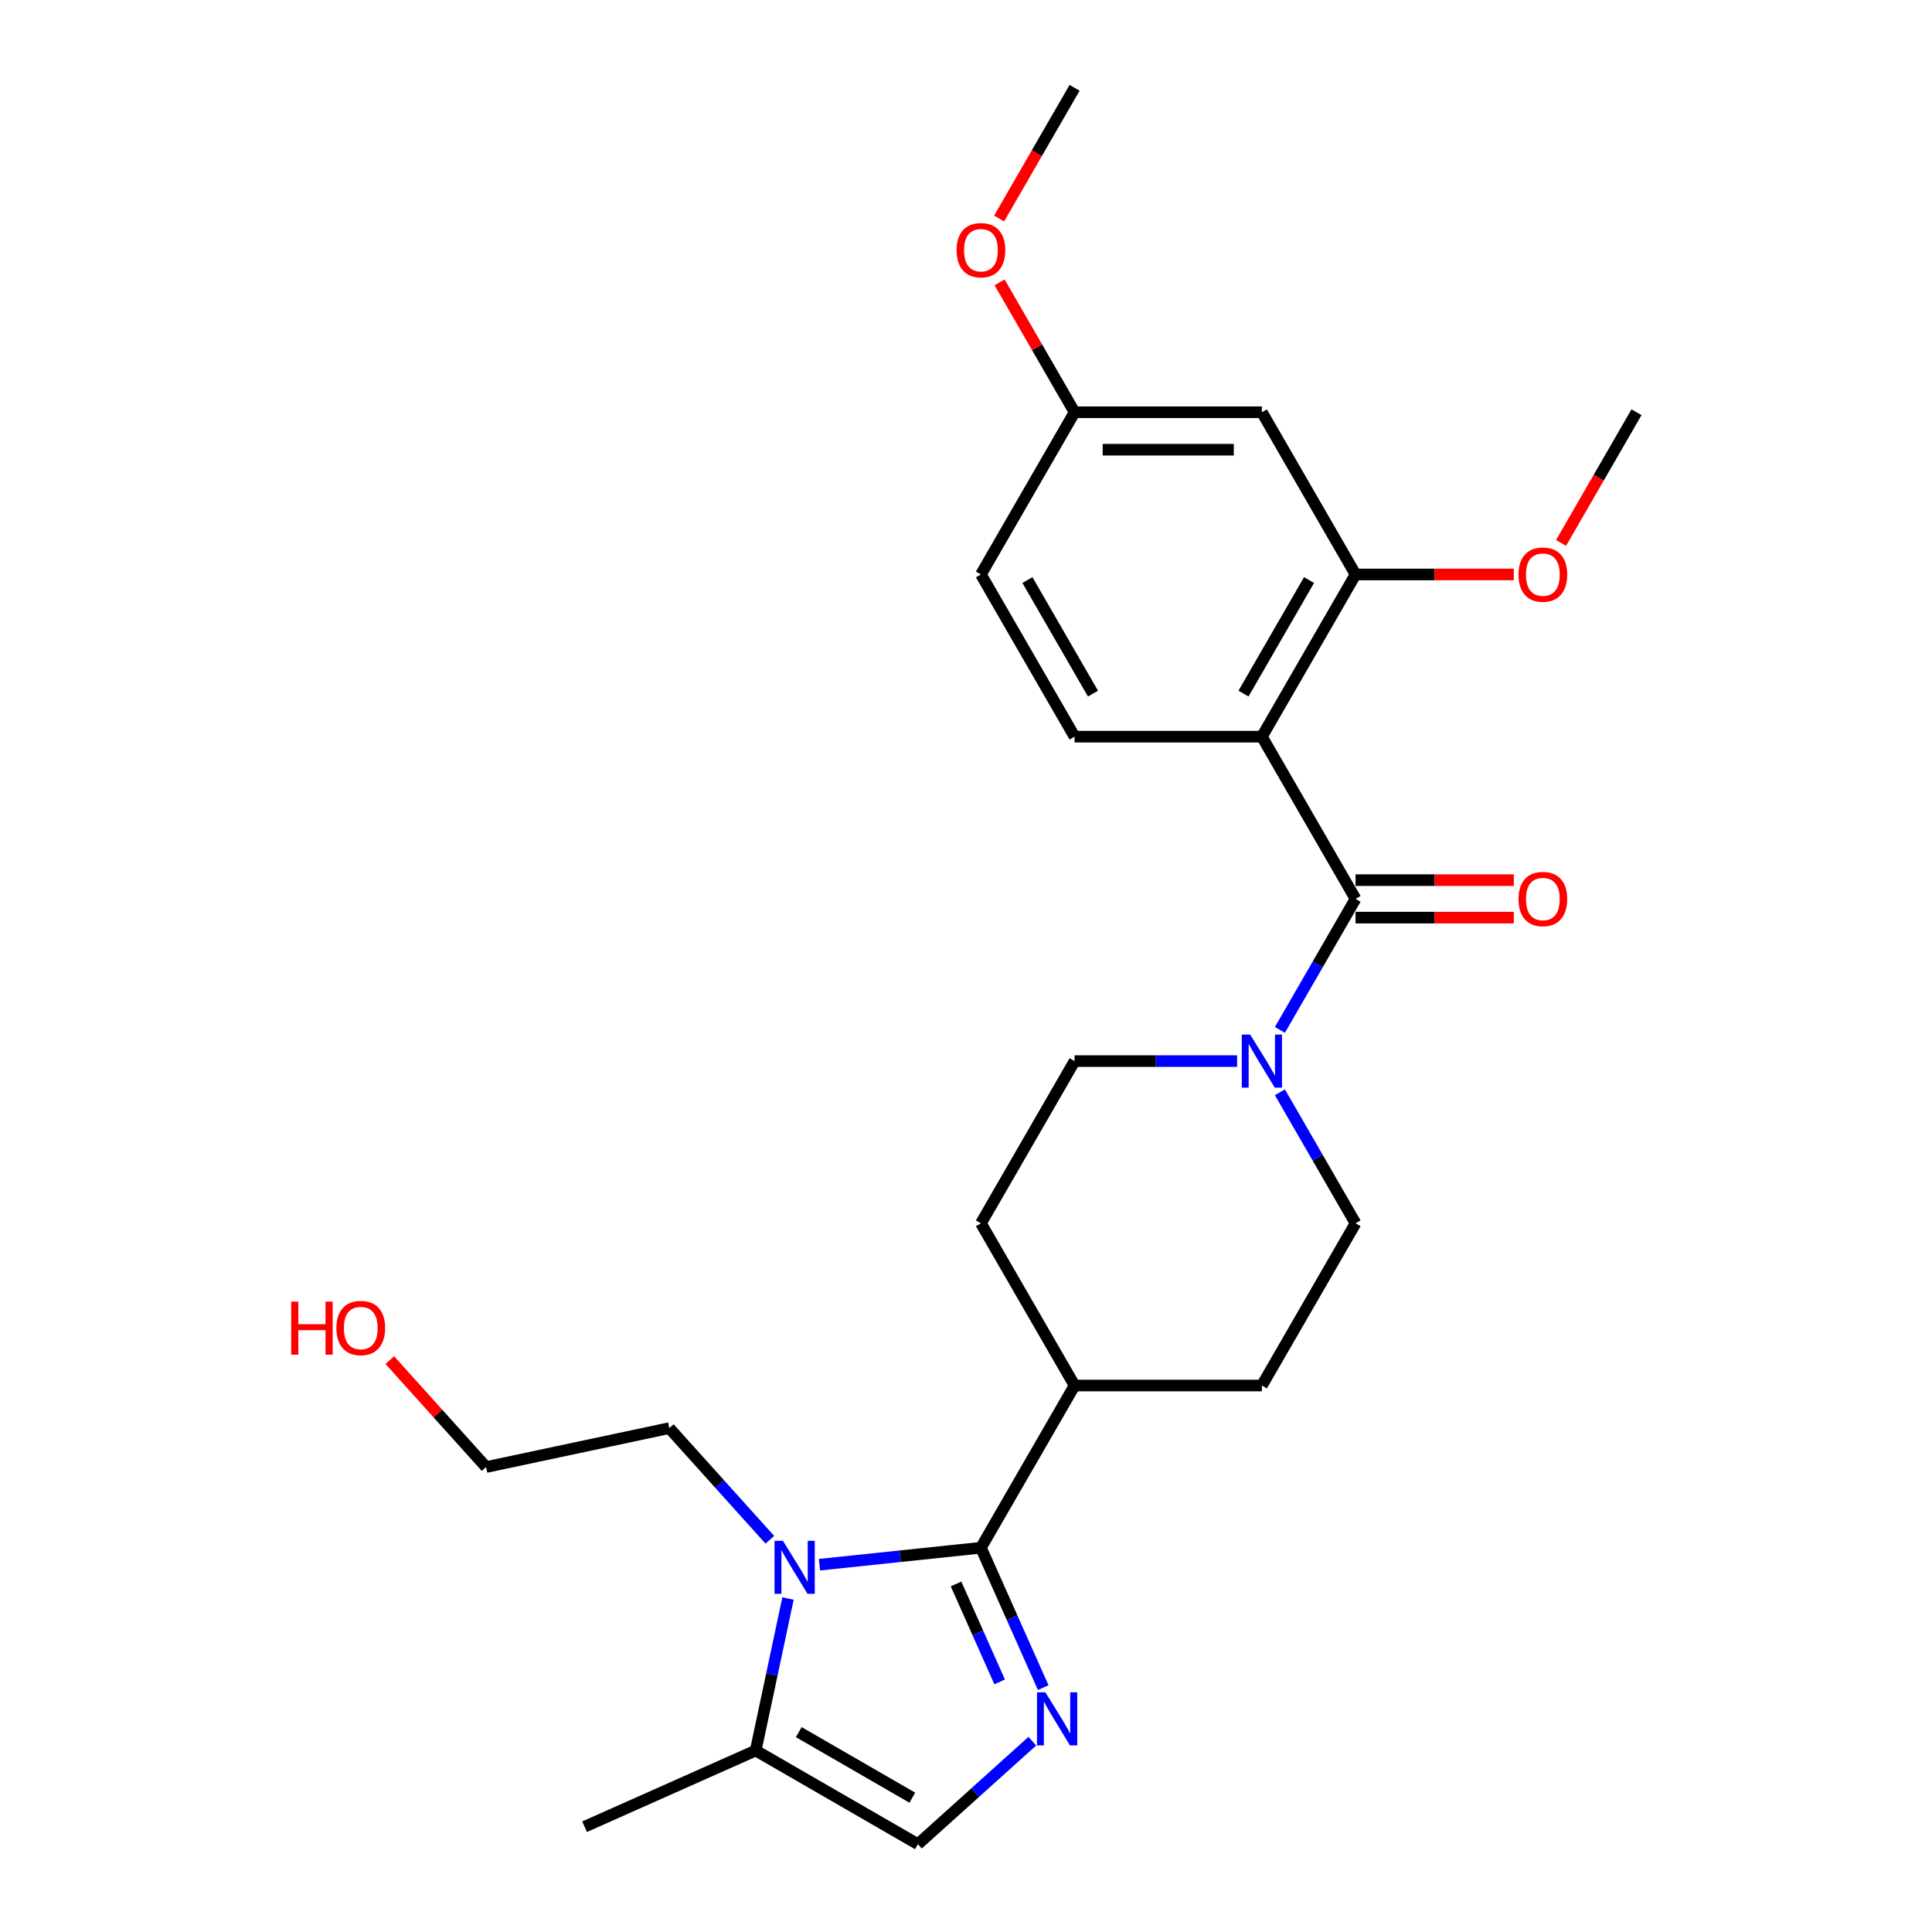 <?xml version='1.0' encoding='iso-8859-1'?>
<svg version='1.1' baseProfile='full'
              xmlns='http://www.w3.org/2000/svg'
                      xmlns:rdkit='http://www.rdkit.org/xml'
                      xmlns:xlink='http://www.w3.org/1999/xlink'
                  xml:space='preserve'
width='1000px' height='1000px' viewBox='0 0 1000 1000'>
<!-- END OF HEADER -->
<rect style='opacity:1.0;fill:#FFFFFF;stroke:none' width='1000' height='1000' x='0' y='0'> </rect>
<path class='bond-0' d='M 507.726,801.105 L 523.847,837.313' style='fill:none;fill-rule:evenodd;stroke:#000000;stroke-width:6px;stroke-linecap:butt;stroke-linejoin:miter;stroke-opacity:1' />
<path class='bond-0' d='M 523.847,837.313 L 539.968,873.521' style='fill:none;fill-rule:evenodd;stroke:#0000FF;stroke-width:6px;stroke-linecap:butt;stroke-linejoin:miter;stroke-opacity:1' />
<path class='bond-0' d='M 494.848,819.854 L 506.133,845.2' style='fill:none;fill-rule:evenodd;stroke:#000000;stroke-width:6px;stroke-linecap:butt;stroke-linejoin:miter;stroke-opacity:1' />
<path class='bond-0' d='M 506.133,845.2 L 517.418,870.546' style='fill:none;fill-rule:evenodd;stroke:#0000FF;stroke-width:6px;stroke-linecap:butt;stroke-linejoin:miter;stroke-opacity:1' />
<path class='bond-1' d='M 507.726,801.105 L 465.934,805.497' style='fill:none;fill-rule:evenodd;stroke:#000000;stroke-width:6px;stroke-linecap:butt;stroke-linejoin:miter;stroke-opacity:1' />
<path class='bond-1' d='M 465.934,805.497 L 424.143,809.89' style='fill:none;fill-rule:evenodd;stroke:#0000FF;stroke-width:6px;stroke-linecap:butt;stroke-linejoin:miter;stroke-opacity:1' />
<path class='bond-10' d='M 507.726,801.105 L 556.201,717.144' style='fill:none;fill-rule:evenodd;stroke:#000000;stroke-width:6px;stroke-linecap:butt;stroke-linejoin:miter;stroke-opacity:1' />
<path class='bond-5' d='M 534.323,901.231 L 504.717,927.888' style='fill:none;fill-rule:evenodd;stroke:#0000FF;stroke-width:6px;stroke-linecap:butt;stroke-linejoin:miter;stroke-opacity:1' />
<path class='bond-5' d='M 504.717,927.888 L 475.111,954.545' style='fill:none;fill-rule:evenodd;stroke:#000000;stroke-width:6px;stroke-linecap:butt;stroke-linejoin:miter;stroke-opacity:1' />
<path class='bond-6' d='M 407.874,827.391 L 399.512,866.731' style='fill:none;fill-rule:evenodd;stroke:#0000FF;stroke-width:6px;stroke-linecap:butt;stroke-linejoin:miter;stroke-opacity:1' />
<path class='bond-6' d='M 399.512,866.731 L 391.15,906.07' style='fill:none;fill-rule:evenodd;stroke:#000000;stroke-width:6px;stroke-linecap:butt;stroke-linejoin:miter;stroke-opacity:1' />
<path class='bond-18' d='M 398.471,796.983 L 372.453,768.087' style='fill:none;fill-rule:evenodd;stroke:#0000FF;stroke-width:6px;stroke-linecap:butt;stroke-linejoin:miter;stroke-opacity:1' />
<path class='bond-18' d='M 372.453,768.087 L 346.435,739.191' style='fill:none;fill-rule:evenodd;stroke:#000000;stroke-width:6px;stroke-linecap:butt;stroke-linejoin:miter;stroke-opacity:1' />
<path class='bond-2' d='M 653.151,381.299 L 701.626,465.26' style='fill:none;fill-rule:evenodd;stroke:#000000;stroke-width:6px;stroke-linecap:butt;stroke-linejoin:miter;stroke-opacity:1' />
<path class='bond-7' d='M 653.151,381.299 L 701.626,297.338' style='fill:none;fill-rule:evenodd;stroke:#000000;stroke-width:6px;stroke-linecap:butt;stroke-linejoin:miter;stroke-opacity:1' />
<path class='bond-7' d='M 643.63,359.01 L 677.562,300.237' style='fill:none;fill-rule:evenodd;stroke:#000000;stroke-width:6px;stroke-linecap:butt;stroke-linejoin:miter;stroke-opacity:1' />
<path class='bond-8' d='M 653.151,381.299 L 556.201,381.299' style='fill:none;fill-rule:evenodd;stroke:#000000;stroke-width:6px;stroke-linecap:butt;stroke-linejoin:miter;stroke-opacity:1' />
<path class='bond-3' d='M 701.626,465.26 L 682.051,499.165' style='fill:none;fill-rule:evenodd;stroke:#000000;stroke-width:6px;stroke-linecap:butt;stroke-linejoin:miter;stroke-opacity:1' />
<path class='bond-3' d='M 682.051,499.165 L 662.476,533.07' style='fill:none;fill-rule:evenodd;stroke:#0000FF;stroke-width:6px;stroke-linecap:butt;stroke-linejoin:miter;stroke-opacity:1' />
<path class='bond-11' d='M 701.626,474.955 L 742.587,474.955' style='fill:none;fill-rule:evenodd;stroke:#000000;stroke-width:6px;stroke-linecap:butt;stroke-linejoin:miter;stroke-opacity:1' />
<path class='bond-11' d='M 742.587,474.955 L 783.549,474.955' style='fill:none;fill-rule:evenodd;stroke:#FF0000;stroke-width:6px;stroke-linecap:butt;stroke-linejoin:miter;stroke-opacity:1' />
<path class='bond-11' d='M 701.626,455.565 L 742.587,455.565' style='fill:none;fill-rule:evenodd;stroke:#000000;stroke-width:6px;stroke-linecap:butt;stroke-linejoin:miter;stroke-opacity:1' />
<path class='bond-11' d='M 742.587,455.565 L 783.549,455.565' style='fill:none;fill-rule:evenodd;stroke:#FF0000;stroke-width:6px;stroke-linecap:butt;stroke-linejoin:miter;stroke-opacity:1' />
<path class='bond-4' d='M 640.315,549.222 L 598.258,549.222' style='fill:none;fill-rule:evenodd;stroke:#0000FF;stroke-width:6px;stroke-linecap:butt;stroke-linejoin:miter;stroke-opacity:1' />
<path class='bond-4' d='M 598.258,549.222 L 556.201,549.222' style='fill:none;fill-rule:evenodd;stroke:#000000;stroke-width:6px;stroke-linecap:butt;stroke-linejoin:miter;stroke-opacity:1' />
<path class='bond-27' d='M 662.476,565.373 L 682.051,599.278' style='fill:none;fill-rule:evenodd;stroke:#0000FF;stroke-width:6px;stroke-linecap:butt;stroke-linejoin:miter;stroke-opacity:1' />
<path class='bond-27' d='M 682.051,599.278 L 701.626,633.183' style='fill:none;fill-rule:evenodd;stroke:#000000;stroke-width:6px;stroke-linecap:butt;stroke-linejoin:miter;stroke-opacity:1' />
<path class='bond-26' d='M 475.111,954.545 L 391.15,906.07' style='fill:none;fill-rule:evenodd;stroke:#000000;stroke-width:6px;stroke-linecap:butt;stroke-linejoin:miter;stroke-opacity:1' />
<path class='bond-26' d='M 472.212,930.482 L 413.439,896.549' style='fill:none;fill-rule:evenodd;stroke:#000000;stroke-width:6px;stroke-linecap:butt;stroke-linejoin:miter;stroke-opacity:1' />
<path class='bond-21' d='M 391.15,906.07 L 302.582,945.504' style='fill:none;fill-rule:evenodd;stroke:#000000;stroke-width:6px;stroke-linecap:butt;stroke-linejoin:miter;stroke-opacity:1' />
<path class='bond-9' d='M 701.626,297.338 L 653.151,213.377' style='fill:none;fill-rule:evenodd;stroke:#000000;stroke-width:6px;stroke-linecap:butt;stroke-linejoin:miter;stroke-opacity:1' />
<path class='bond-19' d='M 701.626,297.338 L 742.587,297.338' style='fill:none;fill-rule:evenodd;stroke:#000000;stroke-width:6px;stroke-linecap:butt;stroke-linejoin:miter;stroke-opacity:1' />
<path class='bond-19' d='M 742.587,297.338 L 783.549,297.338' style='fill:none;fill-rule:evenodd;stroke:#FF0000;stroke-width:6px;stroke-linecap:butt;stroke-linejoin:miter;stroke-opacity:1' />
<path class='bond-17' d='M 556.201,381.299 L 507.726,297.338' style='fill:none;fill-rule:evenodd;stroke:#000000;stroke-width:6px;stroke-linecap:butt;stroke-linejoin:miter;stroke-opacity:1' />
<path class='bond-17' d='M 565.722,359.01 L 531.789,300.237' style='fill:none;fill-rule:evenodd;stroke:#000000;stroke-width:6px;stroke-linecap:butt;stroke-linejoin:miter;stroke-opacity:1' />
<path class='bond-28' d='M 653.151,213.377 L 556.201,213.377' style='fill:none;fill-rule:evenodd;stroke:#000000;stroke-width:6px;stroke-linecap:butt;stroke-linejoin:miter;stroke-opacity:1' />
<path class='bond-28' d='M 638.608,232.767 L 570.743,232.767' style='fill:none;fill-rule:evenodd;stroke:#000000;stroke-width:6px;stroke-linecap:butt;stroke-linejoin:miter;stroke-opacity:1' />
<path class='bond-14' d='M 556.201,717.144 L 653.151,717.144' style='fill:none;fill-rule:evenodd;stroke:#000000;stroke-width:6px;stroke-linecap:butt;stroke-linejoin:miter;stroke-opacity:1' />
<path class='bond-15' d='M 556.201,717.144 L 507.726,633.183' style='fill:none;fill-rule:evenodd;stroke:#000000;stroke-width:6px;stroke-linecap:butt;stroke-linejoin:miter;stroke-opacity:1' />
<path class='bond-12' d='M 701.626,633.183 L 653.151,717.144' style='fill:none;fill-rule:evenodd;stroke:#000000;stroke-width:6px;stroke-linecap:butt;stroke-linejoin:miter;stroke-opacity:1' />
<path class='bond-13' d='M 556.201,549.222 L 507.726,633.183' style='fill:none;fill-rule:evenodd;stroke:#000000;stroke-width:6px;stroke-linecap:butt;stroke-linejoin:miter;stroke-opacity:1' />
<path class='bond-16' d='M 556.201,213.377 L 507.726,297.338' style='fill:none;fill-rule:evenodd;stroke:#000000;stroke-width:6px;stroke-linecap:butt;stroke-linejoin:miter;stroke-opacity:1' />
<path class='bond-20' d='M 556.201,213.377 L 536.794,179.763' style='fill:none;fill-rule:evenodd;stroke:#000000;stroke-width:6px;stroke-linecap:butt;stroke-linejoin:miter;stroke-opacity:1' />
<path class='bond-20' d='M 536.794,179.763 L 517.387,146.149' style='fill:none;fill-rule:evenodd;stroke:#FF0000;stroke-width:6px;stroke-linecap:butt;stroke-linejoin:miter;stroke-opacity:1' />
<path class='bond-23' d='M 346.435,739.191 L 251.603,759.348' style='fill:none;fill-rule:evenodd;stroke:#000000;stroke-width:6px;stroke-linecap:butt;stroke-linejoin:miter;stroke-opacity:1' />
<path class='bond-24' d='M 807.991,281.031 L 827.521,247.204' style='fill:none;fill-rule:evenodd;stroke:#FF0000;stroke-width:6px;stroke-linecap:butt;stroke-linejoin:miter;stroke-opacity:1' />
<path class='bond-24' d='M 827.521,247.204 L 847.051,213.377' style='fill:none;fill-rule:evenodd;stroke:#000000;stroke-width:6px;stroke-linecap:butt;stroke-linejoin:miter;stroke-opacity:1' />
<path class='bond-25' d='M 517.141,113.109 L 536.671,79.282' style='fill:none;fill-rule:evenodd;stroke:#FF0000;stroke-width:6px;stroke-linecap:butt;stroke-linejoin:miter;stroke-opacity:1' />
<path class='bond-25' d='M 536.671,79.282 L 556.201,45.455' style='fill:none;fill-rule:evenodd;stroke:#000000;stroke-width:6px;stroke-linecap:butt;stroke-linejoin:miter;stroke-opacity:1' />
<path class='bond-22' d='M 201.758,703.99 L 226.681,731.669' style='fill:none;fill-rule:evenodd;stroke:#FF0000;stroke-width:6px;stroke-linecap:butt;stroke-linejoin:miter;stroke-opacity:1' />
<path class='bond-22' d='M 226.681,731.669 L 251.603,759.348' style='fill:none;fill-rule:evenodd;stroke:#000000;stroke-width:6px;stroke-linecap:butt;stroke-linejoin:miter;stroke-opacity:1' />
<path  class='atom-1' d='M 541.09 875.945
L 550.087 890.488
Q 550.979 891.922, 552.414 894.521
Q 553.848 897.119, 553.926 897.274
L 553.926 875.945
L 557.571 875.945
L 557.571 903.401
L 553.81 903.401
L 544.153 887.502
Q 543.029 885.64, 541.827 883.507
Q 540.663 881.374, 540.314 880.715
L 540.314 903.401
L 536.746 903.401
L 536.746 875.945
L 541.09 875.945
' fill='#0000FF'/>
<path  class='atom-2' d='M 405.238 797.511
L 414.235 812.053
Q 415.127 813.488, 416.562 816.087
Q 417.996 818.685, 418.074 818.84
L 418.074 797.511
L 421.719 797.511
L 421.719 824.967
L 417.958 824.967
L 408.301 809.067
Q 407.177 807.206, 405.975 805.073
Q 404.811 802.94, 404.462 802.281
L 404.462 824.967
L 400.894 824.967
L 400.894 797.511
L 405.238 797.511
' fill='#0000FF'/>
<path  class='atom-5' d='M 647.082 535.493
L 656.079 550.036
Q 656.971 551.471, 658.405 554.069
Q 659.84 556.667, 659.918 556.822
L 659.918 535.493
L 663.563 535.493
L 663.563 562.95
L 659.802 562.95
L 650.145 547.05
Q 649.021 545.188, 647.819 543.056
Q 646.655 540.923, 646.306 540.263
L 646.306 562.95
L 642.738 562.95
L 642.738 535.493
L 647.082 535.493
' fill='#0000FF'/>
<path  class='atom-12' d='M 785.972 465.338
Q 785.972 458.745, 789.23 455.061
Q 792.487 451.377, 798.576 451.377
Q 804.664 451.377, 807.922 455.061
Q 811.179 458.745, 811.179 465.338
Q 811.179 472.008, 807.883 475.809
Q 804.587 479.57, 798.576 479.57
Q 792.526 479.57, 789.23 475.809
Q 785.972 472.047, 785.972 465.338
M 798.576 476.468
Q 802.764 476.468, 805.013 473.676
Q 807.301 470.845, 807.301 465.338
Q 807.301 459.947, 805.013 457.233
Q 802.764 454.48, 798.576 454.48
Q 794.388 454.48, 792.1 457.194
Q 789.85 459.909, 789.85 465.338
Q 789.85 470.883, 792.1 473.676
Q 794.388 476.468, 798.576 476.468
' fill='#FF0000'/>
<path  class='atom-20' d='M 785.972 297.416
Q 785.972 290.823, 789.23 287.139
Q 792.487 283.455, 798.576 283.455
Q 804.664 283.455, 807.922 287.139
Q 811.179 290.823, 811.179 297.416
Q 811.179 304.086, 807.883 307.886
Q 804.587 311.648, 798.576 311.648
Q 792.526 311.648, 789.23 307.886
Q 785.972 304.125, 785.972 297.416
M 798.576 308.545
Q 802.764 308.545, 805.013 305.753
Q 807.301 302.922, 807.301 297.416
Q 807.301 292.025, 805.013 289.311
Q 802.764 286.557, 798.576 286.557
Q 794.388 286.557, 792.1 289.272
Q 789.85 291.986, 789.85 297.416
Q 789.85 302.961, 792.1 305.753
Q 794.388 308.545, 798.576 308.545
' fill='#FF0000'/>
<path  class='atom-21' d='M 495.122 129.493
Q 495.122 122.901, 498.38 119.217
Q 501.637 115.532, 507.726 115.532
Q 513.814 115.532, 517.072 119.217
Q 520.329 122.901, 520.329 129.493
Q 520.329 136.163, 517.033 139.964
Q 513.737 143.726, 507.726 143.726
Q 501.676 143.726, 498.38 139.964
Q 495.122 136.202, 495.122 129.493
M 507.726 140.623
Q 511.914 140.623, 514.163 137.831
Q 516.451 135, 516.451 129.493
Q 516.451 124.103, 514.163 121.388
Q 511.914 118.635, 507.726 118.635
Q 503.538 118.635, 501.25 121.349
Q 499 124.064, 499 129.493
Q 499 135.039, 501.25 137.831
Q 503.538 140.623, 507.726 140.623
' fill='#FF0000'/>
<path  class='atom-23' d='M 150.704 673.727
L 154.427 673.727
L 154.427 685.4
L 168.466 685.4
L 168.466 673.727
L 172.189 673.727
L 172.189 701.184
L 168.466 701.184
L 168.466 688.502
L 154.427 688.502
L 154.427 701.184
L 150.704 701.184
L 150.704 673.727
' fill='#FF0000'/>
<path  class='atom-23' d='M 174.128 687.378
Q 174.128 680.785, 177.385 677.101
Q 180.643 673.417, 186.731 673.417
Q 192.82 673.417, 196.077 677.101
Q 199.335 680.785, 199.335 687.378
Q 199.335 694.048, 196.038 697.848
Q 192.742 701.61, 186.731 701.61
Q 180.681 701.61, 177.385 697.848
Q 174.128 694.087, 174.128 687.378
M 186.731 698.508
Q 190.919 698.508, 193.169 695.716
Q 195.457 692.885, 195.457 687.378
Q 195.457 681.987, 193.169 679.273
Q 190.919 676.519, 186.731 676.519
Q 182.543 676.519, 180.255 679.234
Q 178.006 681.949, 178.006 687.378
Q 178.006 692.923, 180.255 695.716
Q 182.543 698.508, 186.731 698.508
' fill='#FF0000'/>
</svg>
